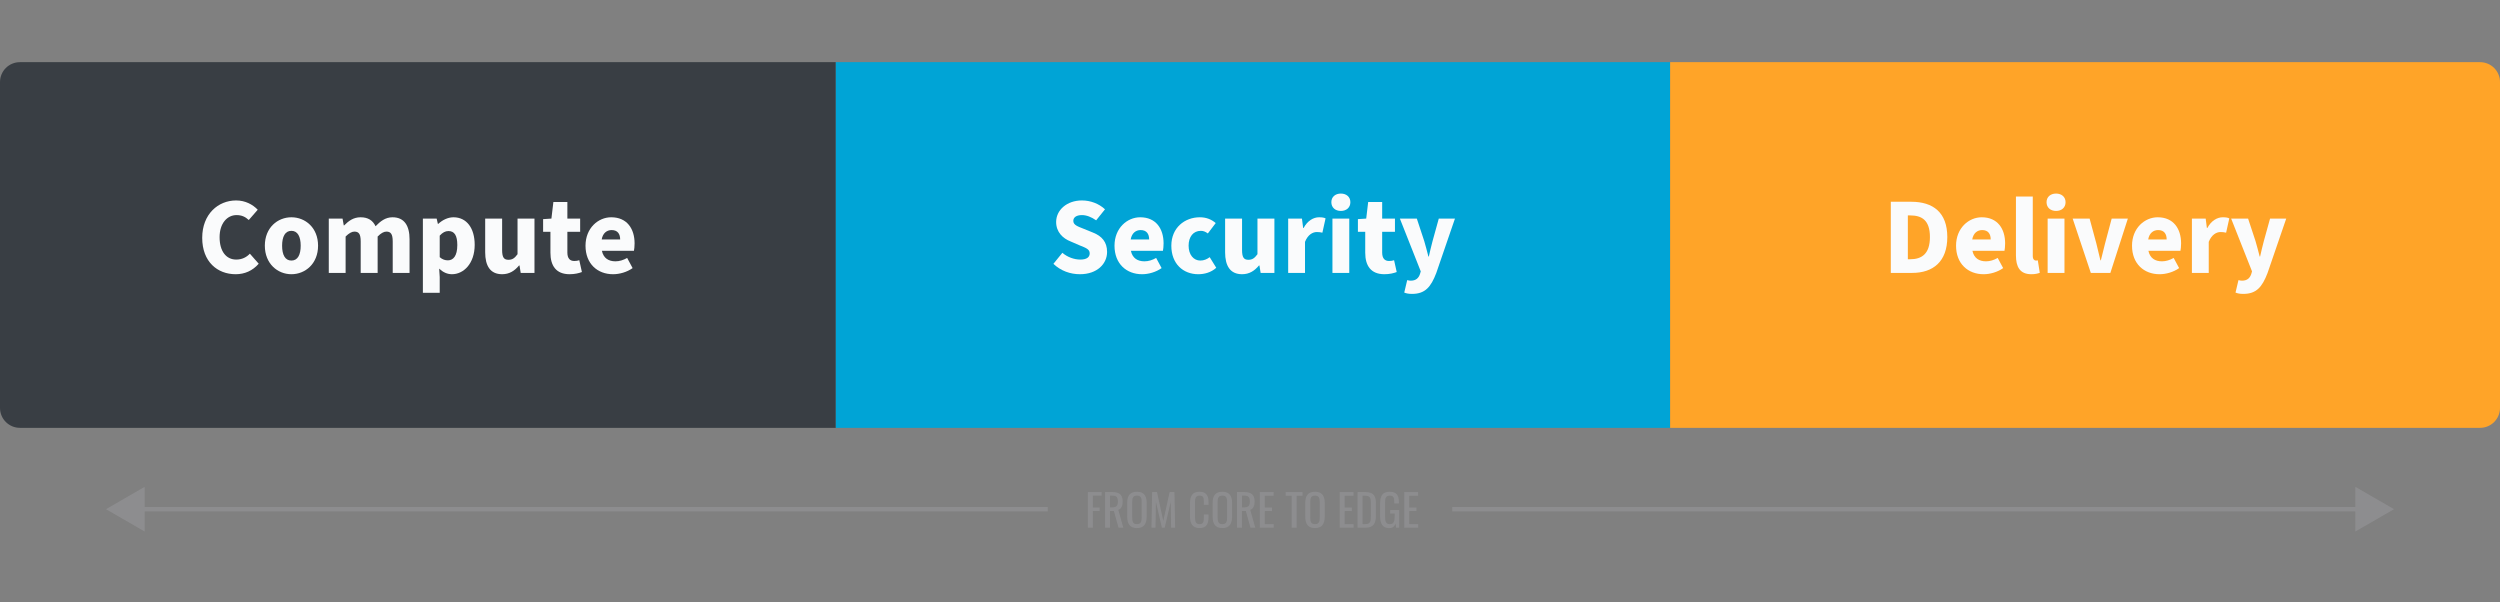 <?xml version="1.0" encoding="utf-8"?>
<!-- Generator: Adobe Illustrator 27.0.0, SVG Export Plug-In . SVG Version: 6.00 Build 0)  -->
<svg version="1.1" id="Layer_2_00000056425290166732242400000014927361377362050487_"
	 xmlns="http://www.w3.org/2000/svg" xmlns:xlink="http://www.w3.org/1999/xlink" x="0px" y="0px" viewBox="0 0 1675 403.651"
	 style="enable-background:new 0 0 1675 403.651;" xml:space="preserve">
<rect x="0" y="0" width="1675" height="403.651" fill="#808080" stroke="none"/>
<style type="text/css">
	.st0{clip-path:url(#SVGID_00000111186130008110288260000001369312301299157432_);}
	.st1{fill:#393E44;}
	.st2{fill:#00A4D6;}
	.st3{fill:#FFA428;}
	.st4{fill:#FAFBFC;}
	.st5{fill:none;stroke:#8D8D8F;stroke-width:3;stroke-miterlimit:10;}
	.st6{fill:#8D8D8F;}
</style>
<g id="Layer_1-2">
	<g>
		<g>
			<defs>
				<path id="SVGID_1_" d="M13.342,41.651h1648.316c7.369,0,13.342,5.973,13.342,13.342
					v218.316c0,7.368-5.973,13.342-13.342,13.342H13.342
					C5.973,286.651,0,280.678,0,273.309V54.993C0,47.624,5.973,41.651,13.342,41.651z"/>
			</defs>
			<clipPath id="SVGID_00000018947526741333355530000009506478044504214924_">
				<use xlink:href="#SVGID_1_"  style="overflow:visible;"/>
			</clipPath>
			<g style="clip-path:url(#SVGID_00000018947526741333355530000009506478044504214924_);">
				<rect y="41.651" class="st1" width="560" height="245"/>
				<rect x="560" y="41.651" class="st2" width="559" height="245"/>
				<rect x="1119" y="41.651" class="st3" width="556" height="245"/>
			</g>
		</g>
		<g>
			<path class="st4" d="M135.484,159.342c0-15.89,10.691-25.044,22.7-25.044
				c6.224,0,11.204,2.783,14.499,6.224l-6.005,6.883
				c-2.343-2.197-4.833-3.295-8.201-3.295c-6.298,0-11.35,5.565-11.35,14.792
				c0,9.52,4.467,15.012,11.13,15.012c3.881,0,6.883-1.538,9.153-3.954
				l5.931,6.737c-4.174,4.76-9.446,7.03-15.451,7.03
				c-12.156,0-22.407-8.275-22.407-24.385V159.342z"/>
			<path class="st4" d="M177.444,164.615c0-12.083,8.567-19.039,17.794-19.039
				c9.3,0,17.868,6.956,17.868,19.039s-8.568,19.112-17.868,19.112
				C186.011,183.727,177.444,176.697,177.444,164.615z M201.462,164.615
				c0-6.005-1.977-9.959-6.225-9.959s-6.224,3.954-6.224,9.959
				c0,6.078,1.977,9.959,6.224,9.959S201.462,170.693,201.462,164.615z"/>
			<path class="st4" d="M220.282,146.455h9.227l0.806,4.54h0.293
				c2.929-2.929,6.151-5.419,10.984-5.419c5.053,0,8.201,2.124,10.032,6.004
				c3.148-3.222,6.517-6.004,11.35-6.004c7.908,0,11.423,5.639,11.423,14.719
				v22.554h-11.277v-21.089c0-5.053-1.392-6.59-4.247-6.59
				c-1.758,0-3.662,1.098-5.858,3.295v24.385h-11.35v-21.089
				c0-5.053-1.318-6.59-4.247-6.59c-1.685,0-3.662,1.098-5.858,3.295v24.385
				h-11.277v-36.394L220.282,146.455z"/>
			<path class="st4" d="M283.332,146.455h9.227l0.806,3.515h0.293
				c2.782-2.563,6.444-4.394,10.178-4.394c8.788,0,14.206,7.249,14.206,18.453
				c0,12.522-7.396,19.698-15.231,19.698c-3.149,0-6.005-1.318-8.568-3.735
				l0.366,5.639v10.544h-11.277V146.454V146.455z M306.398,164.175
				c0-6.371-1.904-9.373-5.931-9.373c-2.124,0-3.881,0.952-5.858,3.076v14.425
				c1.831,1.611,3.735,2.124,5.492,2.124c3.515,0,6.297-2.856,6.297-10.252
				L306.398,164.175z"/>
			<path class="st4" d="M325.072,169.008v-22.554h11.35v21.089
				c0,5.052,1.318,6.517,4.248,6.517c2.562,0,4.101-1.025,6.078-3.735v-23.872h11.35
				v36.394h-9.227l-0.806-4.98h-0.293c-3.002,3.588-6.444,5.858-11.351,5.858
				c-7.981,0-11.35-5.639-11.35-14.719L325.072,169.008z"/>
			<path class="st4" d="M368.79,169.375v-14.06h-4.906v-8.495l5.565-0.366l1.318-11.131
				h9.373v11.131h8.567v8.86h-8.567v13.913c0,4.101,1.904,5.638,4.613,5.638
				c1.171,0,2.417-0.146,3.368-0.512l1.757,7.908
				c-1.904,0.732-4.686,1.465-8.274,1.465c-9.08,0-12.815-5.785-12.815-14.353
				L368.79,169.375z"/>
			<path class="st4" d="M392.295,164.615c0-11.79,8.494-19.039,17.208-19.039
				c10.544,0,15.67,7.616,15.67,17.501c0,2.051-0.22,3.955-0.44,4.98h-21.456
				c1.025,4.906,4.467,7.03,9.08,7.03c2.636,0,5.272-0.805,7.835-2.27
				l3.661,6.81c-3.808,2.71-8.787,4.101-13.107,4.101
				c-10.398,0-18.453-6.956-18.453-19.112L392.295,164.615z M415.508,160.441
				c0-3.588-1.611-6.298-5.712-6.298c-3.222,0-5.931,2.05-6.664,6.298h12.375
				H415.508z"/>
		</g>
		<g>
			<path class="st4" d="M705.785,176.771l6.004-7.396
				c3.369,2.929,7.982,4.54,12.009,4.54c4.32,0,6.298-1.611,6.298-4.174
				c0-2.783-2.563-3.662-6.737-5.346l-6.078-2.636
				c-5.053-1.977-9.666-6.151-9.666-13.034c0-7.982,7.176-14.426,17.282-14.426
				c5.711,0,11.35,2.124,15.451,5.931l-5.931,7.396
				c-3.222-2.27-6.518-3.515-9.519-3.515c-3.515,0-5.785,1.391-5.785,3.881
				c0,2.783,3.002,3.734,7.25,5.419l5.932,2.416
				c5.931,2.343,9.446,6.297,9.446,12.961c0,7.982-6.664,14.939-18.161,14.939
				c-6.444,0-12.815-2.197-17.794-6.956L705.785,176.771z"/>
			<path class="st4" d="M746.72,164.615c0-11.79,8.494-19.039,17.208-19.039
				c10.544,0,15.67,7.616,15.67,17.501c0,2.051-0.22,3.955-0.44,4.98h-21.456
				c1.025,4.906,4.467,7.03,9.08,7.03c2.636,0,5.273-0.805,7.835-2.27
				l3.661,6.81c-3.808,2.71-8.787,4.101-13.107,4.101
				c-10.398,0-18.453-6.956-18.453-19.112L746.72,164.615z M769.933,160.441
				c0-3.588-1.611-6.298-5.712-6.298c-3.222,0-5.931,2.05-6.664,6.298H769.933z"/>
			<path class="st4" d="M784.798,164.615c0-12.083,9.007-19.039,19.112-19.039
				c4.467,0,7.908,1.538,10.618,3.881l-5.273,6.956
				c-1.684-1.245-3.075-1.757-4.687-1.757c-5.052,0-8.201,3.954-8.201,9.959
				c0,6.078,3.369,9.959,7.835,9.959c2.417,0,4.467-0.879,6.297-2.27l4.394,7.103
				c-3.515,3.222-8.128,4.321-12.009,4.321c-10.252,0-18.087-7.03-18.087-19.112
				V164.615z"/>
			<path class="st4" d="M820.827,169.008v-22.554h11.35v21.089
				c0,5.052,1.318,6.517,4.248,6.517c2.562,0,4.101-1.025,6.078-3.735v-23.872h11.35
				v36.394H844.625l-0.805-4.98h-0.293c-3.002,3.588-6.444,5.858-11.351,5.858
				c-7.981,0-11.35-5.639-11.35-14.719L820.827,169.008z"/>
			<path class="st4" d="M863.079,146.455h9.227l0.806,6.297h0.293
				c2.636-4.906,6.664-7.176,10.324-7.176c2.124,0,3.369,0.22,4.394,0.732
				l-2.124,9.593c-1.317-0.293-2.124-0.439-3.734-0.439
				c-2.71,0-6.005,1.757-7.909,6.59v20.796h-11.276v-36.394L863.079,146.455z"/>
			<path class="st4" d="M892.005,135.47c0-3.515,2.636-5.785,6.371-5.785
				s6.37,2.27,6.37,5.785c0,3.588-2.636,5.858-6.37,5.858
				S892.005,139.059,892.005,135.47z M892.737,146.455h11.276v36.394h-11.276V146.455z"/>
			<path class="st4" d="M914.705,169.375v-14.06h-4.905v-8.495l5.565-0.366l1.318-11.131
				h9.373v11.131h8.566v8.86h-8.566v13.913c0,4.101,1.903,5.638,4.613,5.638
				c1.171,0,2.416-0.146,3.367-0.512l1.758,7.908
				c-1.904,0.732-4.687,1.465-8.274,1.465c-9.08,0-12.815-5.785-12.815-14.353
				V169.375z"/>
			<path class="st4" d="M940.848,196.029l1.977-8.348c1.172,0.293,1.685,0.366,2.417,0.366
				c3.515,0,5.273-1.831,6.151-4.467l0.512-1.758l-13.986-35.368h11.351
				l4.979,15.085c1.025,3.369,1.83,6.737,2.782,10.325h0.293
				c0.806-3.442,1.538-6.883,2.489-10.325l4.175-15.085h10.837l-12.521,36.467
				c-3.588,9.373-7.469,13.986-16.184,13.986c-2.343,0-3.807-0.293-5.271-0.879
				L940.848,196.029z"/>
		</g>
		<g>
			<path class="st4" d="M1266.837,135.177h13.693c14.572,0,24.165,7.103,24.165,23.652
				c0,16.476-9.593,24.019-23.506,24.019h-14.353V135.177z M1279.871,173.695
				c7.689,0,13.181-3.588,13.181-14.865c0-11.35-5.491-14.499-13.181-14.499h-1.611
				v29.364h1.611V173.695z"/>
			<path class="st4" d="M1310.555,164.615c0-11.79,8.494-19.039,17.208-19.039
				c10.544,0,15.671,7.616,15.671,17.501c0,2.051-0.221,3.955-0.439,4.98h-21.456
				c1.025,4.906,4.467,7.03,9.08,7.03c2.636,0,5.272-0.805,7.835-2.27
				l3.662,6.81c-3.809,2.71-8.787,4.101-13.107,4.101
				c-10.398,0-18.453-6.956-18.453-19.112V164.615z M1333.768,160.441
				c0-3.588-1.611-6.298-5.713-6.298c-3.221,0-5.931,2.05-6.663,6.298H1333.768z"/>
			<path class="st4" d="M1350.684,171.059v-39.396h11.276v39.835
				c0,2.343,1.172,3.076,2.05,3.076c0.439,0,0.732,0,1.318-0.146l1.318,8.348
				c-1.244,0.513-3.148,0.952-5.639,0.952c-7.762,0-10.324-5.053-10.324-12.669
				V171.059z"/>
			<path class="st4" d="M1371.187,135.47c0-3.515,2.636-5.785,6.371-5.785
				s6.37,2.27,6.37,5.785c0,3.588-2.636,5.858-6.37,5.858
				S1371.187,139.059,1371.187,135.47z M1371.919,146.455h11.276v36.394h-11.276V146.455z"
				/>
			<path class="st4" d="M1388.688,146.455h11.351l4.539,16.769
				c0.879,3.588,1.831,7.396,2.71,11.204h0.293
				c0.952-3.808,1.903-7.616,2.782-11.204l4.467-16.769h10.838l-11.717,36.394
				H1400.844C1400.844,182.848,1388.688,146.455,1388.688,146.455z"/>
			<path class="st4" d="M1428.452,164.615c0-11.79,8.494-19.039,17.208-19.039
				c10.545,0,15.671,7.616,15.671,17.501c0,2.051-0.22,3.955-0.439,4.98h-21.456
				c1.025,4.906,4.467,7.03,9.08,7.03c2.637,0,5.273-0.805,7.836-2.27
				l3.661,6.81c-3.808,2.71-8.787,4.101-13.107,4.101
				c-10.398,0-18.453-6.956-18.453-19.112V164.615z M1451.665,160.441
				c0-3.588-1.61-6.298-5.712-6.298c-3.222,0-5.932,2.05-6.664,6.298H1451.665z"/>
			<path class="st4" d="M1468.58,146.455h9.227l0.807,6.297h0.293
				c2.636-4.906,6.663-7.176,10.324-7.176c2.123,0,3.369,0.22,4.394,0.732L1491.5,155.901
				c-1.317-0.293-2.123-0.439-3.734-0.439c-2.709,0-6.004,1.757-7.908,6.59v20.796
				h-11.277v-36.394V146.455z"/>
			<path class="st4" d="M1497.799,196.029l1.977-8.348c1.172,0.293,1.685,0.366,2.417,0.366
				c3.515,0,5.272-1.831,6.151-4.467l0.512-1.758l-13.986-35.368h11.351
				l4.979,15.085c1.025,3.369,1.83,6.737,2.782,10.325h0.293
				c0.806-3.442,1.538-6.883,2.489-10.325l4.175-15.085h10.837l-12.521,36.467
				c-3.588,9.373-7.469,13.986-16.184,13.986c-2.343,0-3.807-0.293-5.271-0.879
				V196.029z"/>
		</g>
	</g>
	<g>
		<g>
			<g>
				<line class="st5" x1="702" y1="341.151" x2="92.529" y2="341.151"/>
				<polygon class="st6" points="96.906,326.192 71,341.151 96.906,356.11 				"/>
			</g>
			<g>
				<line class="st5" x1="1582.471" y1="341.151" x2="973" y2="341.151"/>
				<polygon class="st6" points="1578.094,326.192 1604,341.151 1578.094,356.11 				"/>
			</g>
		</g>
		<g>
			<path class="st6" d="M728.855,329.679h9.222v2.386h-5.893v7.956h4.567v2.357h-4.567v11.167
				h-3.33v-23.866L728.855,329.679z"/>
			<path class="st6" d="M740.373,329.679h4.803c4.773,0,7.013,1.797,7.013,6.335
				c0,2.799-0.825,4.862-2.947,5.569l3.389,11.963h-3.212l-3.123-11.197h-2.593
				v11.197h-3.329v-23.866L740.373,329.679z M744.969,339.962
				c2.799,0,4.007-0.884,4.007-3.949c0-2.799-0.766-3.948-3.801-3.948h-1.474v7.897
				h1.267L744.969,339.962z"/>
			<path class="st6" d="M755.22,346.062v-9.046c0-4.714,1.709-7.543,6.542-7.543
				c4.803,0,6.512,2.858,6.512,7.543v9.075c0,4.685-1.709,7.72-6.512,7.72
				C756.899,353.811,755.22,350.805,755.22,346.062z M764.914,346.798v-10.46
				c0-2.652-0.501-4.272-3.153-4.272c-2.681,0-3.182,1.621-3.182,4.272v10.46
				c0,2.652,0.501,4.39,3.182,4.39C764.413,351.188,764.914,349.45,764.914,346.798z"
				/>
			<path class="st6" d="M771.923,329.679h3.271l4.213,19.358l4.243-19.358h3.241
				l0.442,23.866h-2.681l-0.265-17.325l-4.037,17.325h-1.886l-4.007-17.325
				l-0.265,17.325h-2.711l0.442-23.866H771.923z"/>
			<path class="st6" d="M797.286,345.885v-8.427c0-4.832,1.355-7.985,6.423-7.985
				c4.449,0,6.011,2.564,6.011,6.865v1.886h-3.153v-1.679
				c0-2.652-0.059-4.479-2.829-4.479c-2.829,0-3.094,1.945-3.094,4.891v9.458
				c0,3.595,0.795,4.773,3.094,4.773c2.681,0,2.829-1.915,2.829-4.744v-1.768h3.153
				v1.768c0,4.39-1.326,7.366-6.011,7.366c-5.068,0-6.423-3.477-6.423-7.926
				V345.885z"/>
			<path class="st6" d="M812.457,346.062v-9.046c0-4.714,1.709-7.543,6.542-7.543
				c4.803,0,6.512,2.858,6.512,7.543v9.075c0,4.685-1.709,7.72-6.512,7.72
				C814.137,353.811,812.457,350.805,812.457,346.062z M822.151,346.798v-10.46
				c0-2.652-0.501-4.272-3.153-4.272c-2.681,0-3.182,1.621-3.182,4.272v10.46
				c0,2.652,0.501,4.39,3.182,4.39C821.65,351.188,822.151,349.45,822.151,346.798z"
				/>
			<path class="st6" d="M828.777,329.679h4.803c4.773,0,7.013,1.797,7.013,6.335
				c0,2.799-0.825,4.862-2.947,5.569l3.388,11.963h-3.211l-3.123-11.197h-2.593
				v11.197h-3.329v-23.866L828.777,329.679z M833.373,339.962
				c2.799,0,4.007-0.884,4.007-3.949c0-2.799-0.766-3.948-3.801-3.948h-1.474v7.897
				h1.267L833.373,339.962z"/>
			<path class="st6" d="M844.066,329.679h9.252v2.475h-5.923v7.897h4.803v2.357h-4.803
				v8.751h5.981v2.387h-9.31V329.679z"/>
			<path class="st6" d="M865.424,332.154h-4.036v-2.475h11.284v2.475h-3.918v21.392h-3.33
				V332.154z"/>
			<path class="st6" d="M874.525,346.062v-9.046c0-4.714,1.709-7.543,6.541-7.543
				c4.803,0,6.512,2.858,6.512,7.543v9.075c0,4.685-1.709,7.72-6.512,7.72
				C876.205,353.811,874.525,350.805,874.525,346.062z M884.22,346.798v-10.46
				c0-2.652-0.501-4.272-3.153-4.272c-2.681,0-3.182,1.621-3.182,4.272v10.46
				c0,2.652,0.501,4.39,3.182,4.39C883.719,351.188,884.22,349.45,884.22,346.798z"
				/>
			<path class="st6" d="M897.592,329.679h9.252v2.475h-5.923v7.897h4.803v2.357h-4.803
				v8.751h5.981v2.387h-9.31V329.679z"/>
			<path class="st6" d="M909.581,329.679h5.185c5.304,0,7.071,2.445,7.071,7.277v8.781
				c0,5.068-1.797,7.808-6.806,7.808h-5.451v-23.866H909.581z M914.796,351.159
				c3.624,0,3.684-2.18,3.684-6.04v-7.75c0-3.683-0.354-5.215-3.771-5.215
				h-1.798v19.005h1.886L914.796,351.159z"/>
			<path class="st6" d="M924.663,345.708v-7.985c0-5.215,1.356-8.25,6.394-8.25
				c4.479,0,6.217,2.239,6.217,6.954v0.884h-3.123v-0.737
				c0-3.094-0.354-4.508-3.035-4.508c-2.946,0-3.123,2.21-3.123,5.157v8.839
				c0,3.447,0.589,5.126,3.211,5.126c2.594,0,3.241-1.856,3.241-5.451v-1.65
				h-3.034v-2.357h6.04v11.815h-2.092l-0.324-2.74
				c-0.648,1.768-1.886,3.035-4.243,3.035c-4.479,0-6.129-2.976-6.129-8.132
				L924.663,345.708z"/>
			<path class="st6" d="M940.866,329.679h9.252v2.475h-5.923v7.897h4.803v2.357h-4.803
				v8.751h5.981v2.387h-9.31V329.679z"/>
		</g>
	</g>
</g>
</svg>
